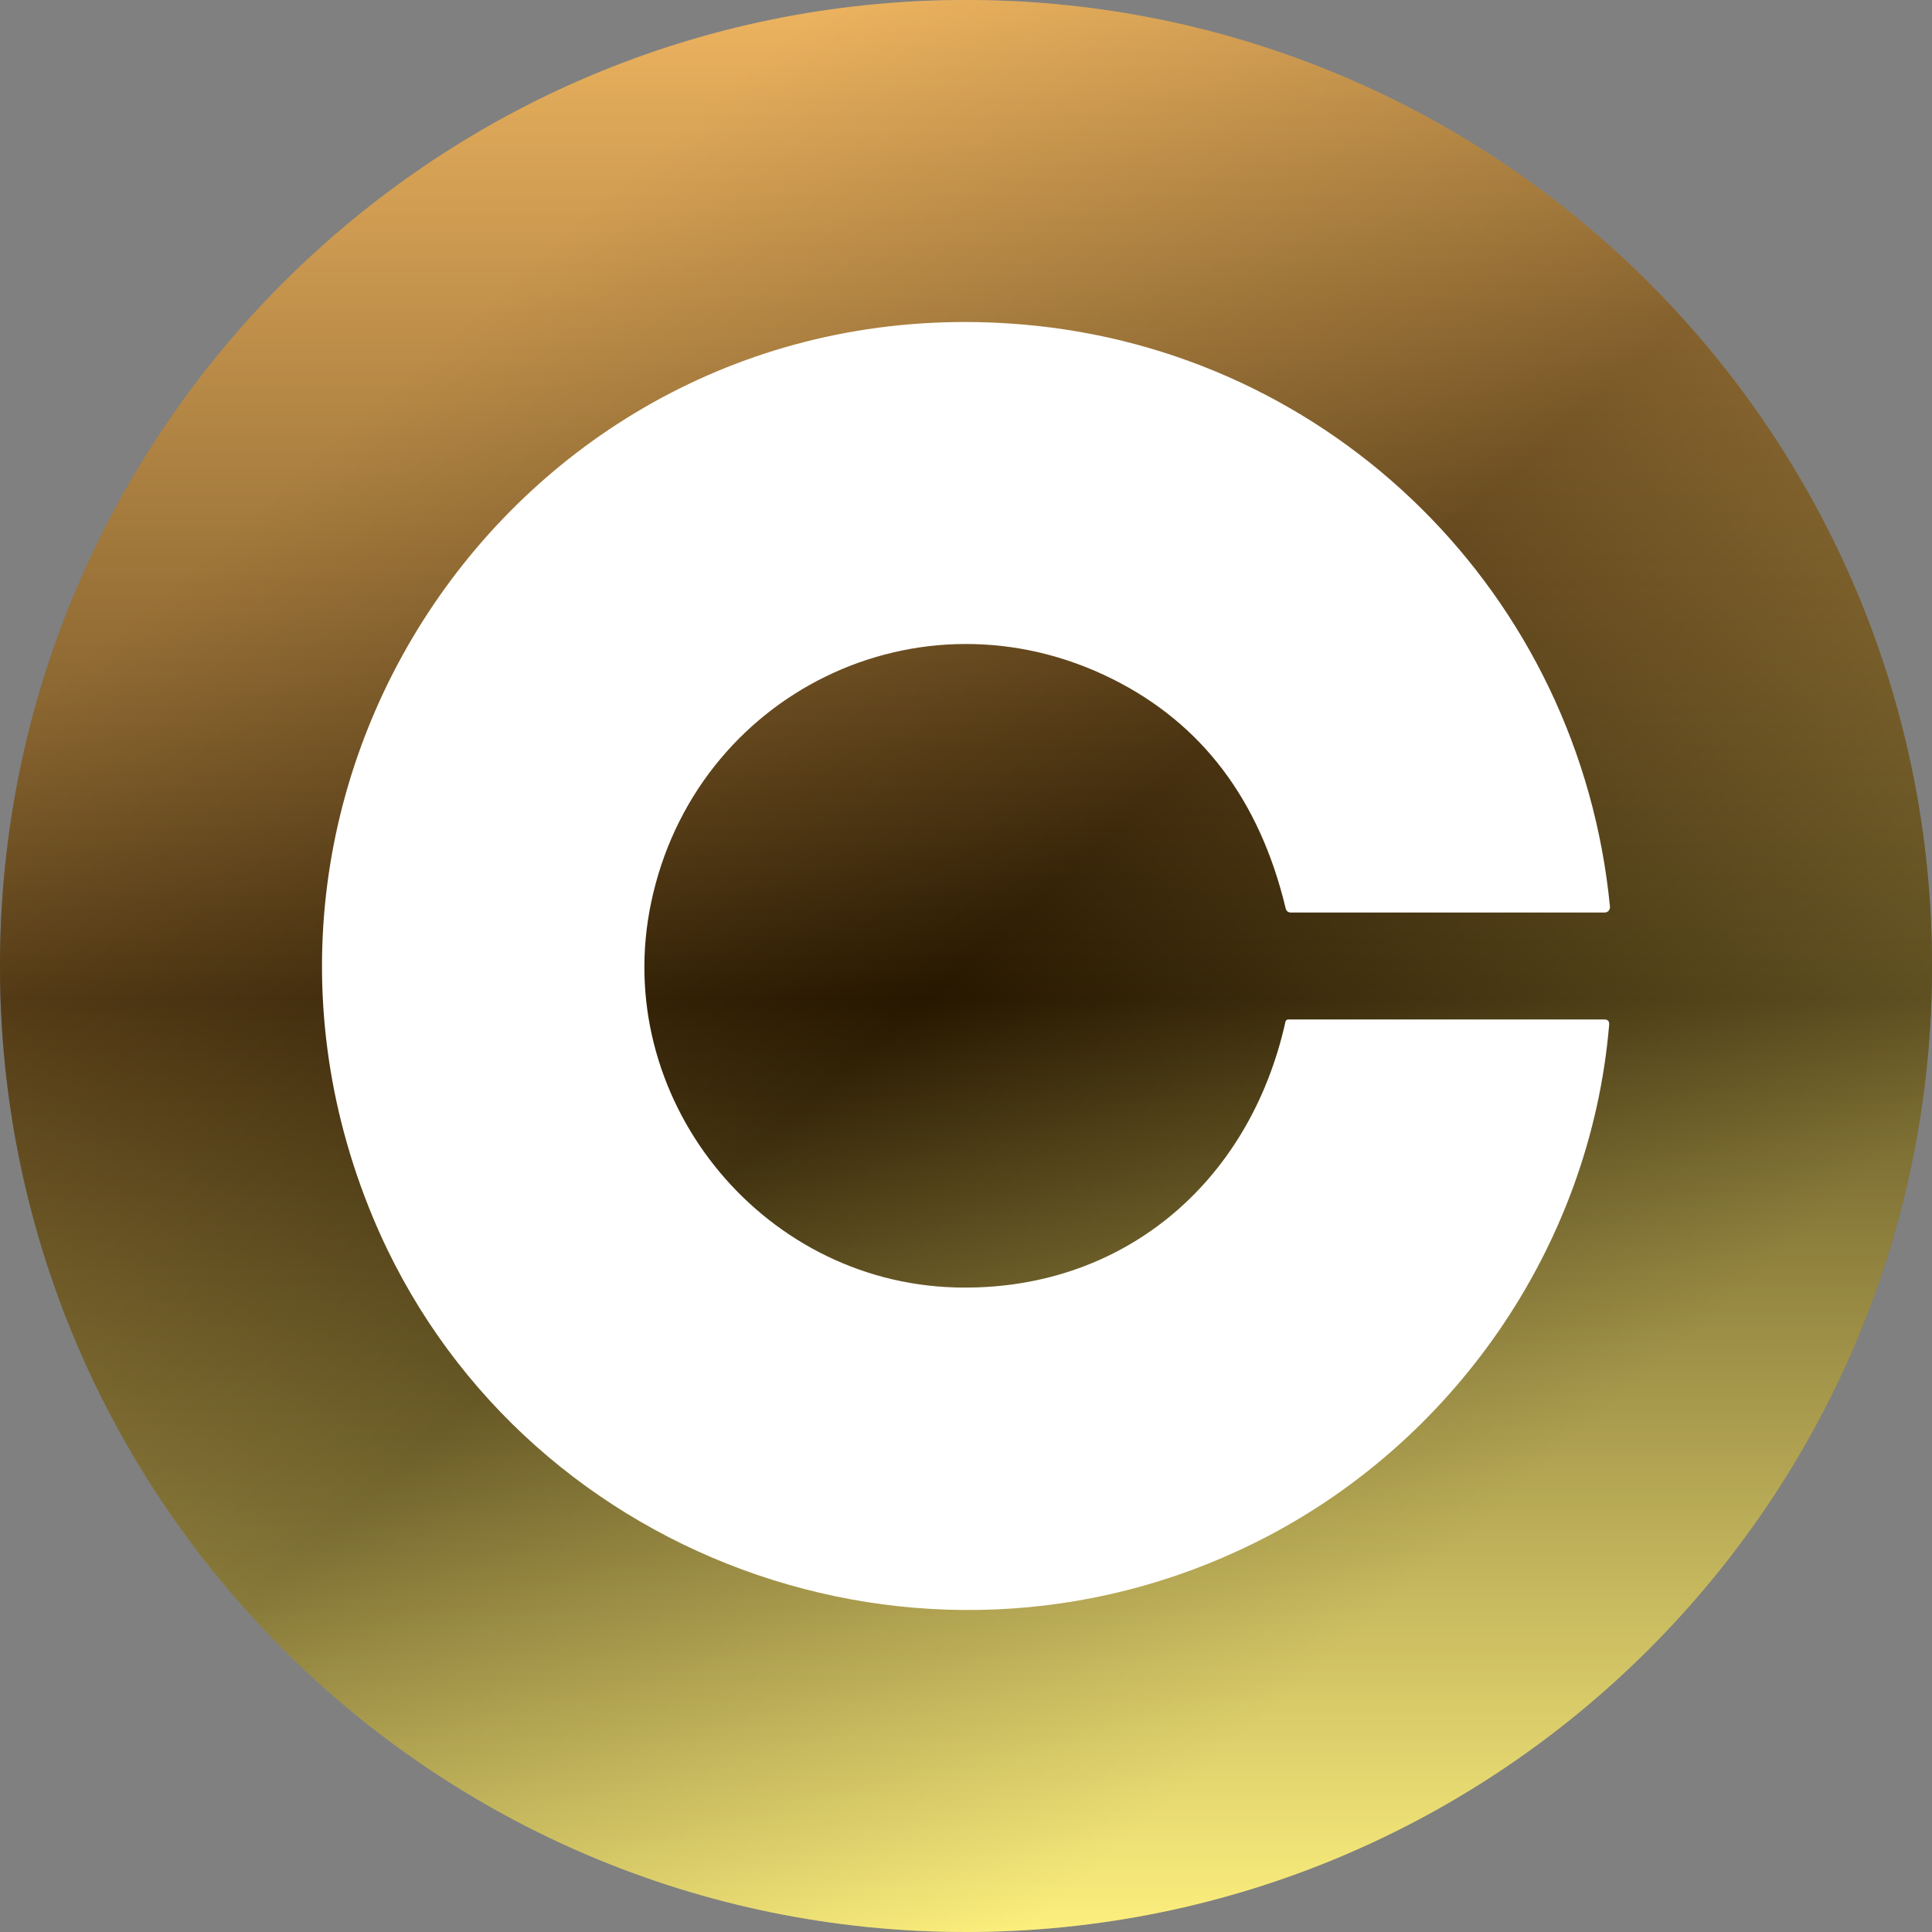 <svg width="48" height="48" viewBox="0 0 48 48" fill="none" xmlns="http://www.w3.org/2000/svg">
<rect x="0" y="0" width="48" height="48" fill="#808080" stroke="none"/>
<g clip-path="url(#clip0_66_2459)">
<path d="M24 48C37.255 48 48 37.255 48 24C48 10.745 37.255 0 24 0C10.745 0 0 10.745 0 24C0 37.255 10.745 48 24 48Z" fill="url(#paint0_linear_66_2459)"/>
<path d="M24 48C37.255 48 48 37.255 48 24C48 10.745 37.255 0 24 0C10.745 0 0 10.745 0 24C0 37.255 10.745 48 24 48Z" fill="url(#paint1_linear_66_2459)" fill-opacity="0.3"/>
<path d="M9.267 30.251C4.639 19.154 13.295 7.043 25.387 8.06C33.114 8.707 39.247 14.776 39.999 22.526C40.001 22.544 39.999 22.563 39.993 22.581C39.987 22.599 39.977 22.615 39.965 22.629C39.952 22.643 39.937 22.654 39.92 22.661C39.902 22.669 39.884 22.673 39.865 22.672H32.078C32.003 22.672 31.958 22.636 31.941 22.564C31.297 19.878 29.863 17.98 27.639 16.87C22.843 14.477 17.26 17.242 16.176 22.43C15.17 27.226 18.848 31.849 23.73 31.986C27.852 32.1 31.041 29.419 31.936 25.387C31.939 25.37 31.948 25.356 31.961 25.345C31.974 25.335 31.99 25.329 32.007 25.328H39.858C39.945 25.328 39.986 25.372 39.979 25.46C39.513 30.989 36.085 35.897 31.176 38.33C22.909 42.428 12.794 38.702 9.267 30.251Z" fill="white"/>
</g>
<defs>
<linearGradient id="paint0_linear_66_2459" x1="29.5" y1="0" x2="29.5" y2="48" gradientUnits="userSpaceOnUse">
<stop stop-color="#EEB460"/>
<stop offset="0.517" stop-color="#261700"/>
<stop offset="1" stop-color="#FDF07E"/>
</linearGradient>
<linearGradient id="paint1_linear_66_2459" x1="20.333" y1="-6.56677e-07" x2="46.471" y2="29.277" gradientUnits="userSpaceOnUse">
<stop stop-color="#EEB460"/>
<stop offset="0.517" stop-color="#261700"/>
<stop offset="1" stop-color="#FDF07E"/>
</linearGradient>
<clipPath id="clip0_66_2459">
<rect width="48" height="48" fill="white"/>
</clipPath>
</defs>
</svg>

